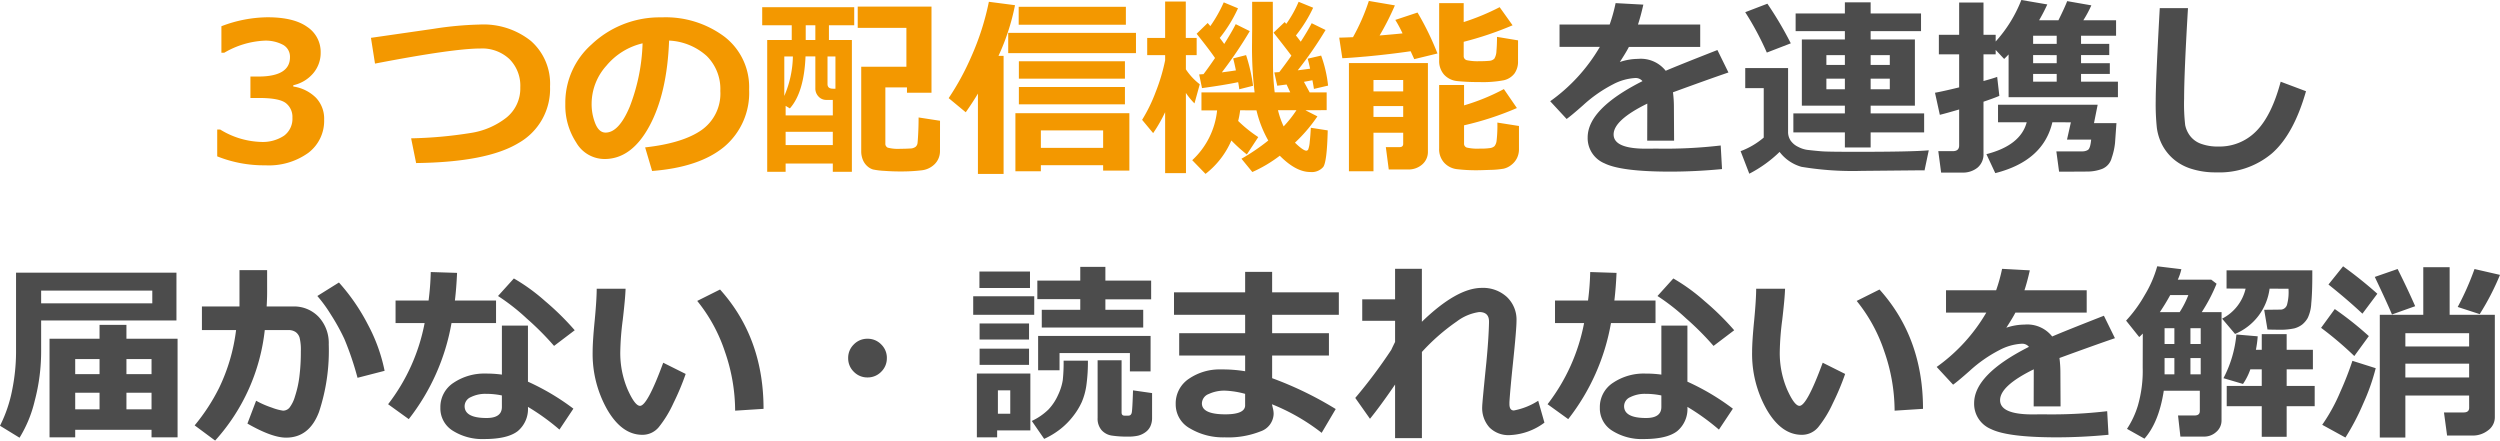 <?xml version="1.0" encoding="utf-8"?>
<svg xmlns="http://www.w3.org/2000/svg" width="413.984" height="72.953" viewBox="0 0 413.984 72.953">
  <g id="グループ_5142" data-name="グループ 5142" transform="translate(-229.156 -191.125)">
    <path id="パス_146" data-name="パス 146" d="M69.375-3.578H64.922l.016-6.141q-5.578,2.734-5.578,5.109,0,2.359,5.375,2.359l1.734-.016a79.234,79.234,0,0,0,10.625-.516l.219,3.906q-4.391.422-8.609.422-8.109,0-10.875-1.383a4.515,4.515,0,0,1-2.766-4.273q0-4.75,9.078-9.328a1.457,1.457,0,0,0-1.219-.516,8.951,8.951,0,0,0-3.664,1.047,22.687,22.687,0,0,0-4.945,3.453q-1.906,1.688-2.734,2.281l-2.719-2.937a28.9,28.9,0,0,0,8.219-9H50.406v-3.7h8.3a26.708,26.708,0,0,0,.984-3.547l4.594.25q-.438,1.938-.891,3.3H73.7v3.7H61.891q-.406.813-1.5,2.5a9.563,9.563,0,0,1,3-.516,5.255,5.255,0,0,1,4.594,1.969q2.031-.875,8.563-3.437l1.828,3.719q-3.078,1.047-9.187,3.281a19.067,19.067,0,0,1,.156,2.516Zm41.406-1.375h-8.859v2.5H97.656v-2.5H89.125V-8.094h8.531V-9.375H90.531V-20.344h7.125v-1.375H89.5v-2.922h8.156v-1.844h4.266v1.844h8.344v2.922h-8.344v1.375h7.328V-9.375h-7.328v1.281h8.859Zm-8.859-11.172h3.172V-17.75h-3.172Zm-7.328,0h3.063V-17.75H94.594Zm3.063,2.281H94.594v1.75h3.063Zm7.438,0h-3.172v1.75h3.172ZM88.7-19.7l-3.969,1.531a48.786,48.786,0,0,0-3.578-6.687l3.672-1.406A58.914,58.914,0,0,1,88.7-19.7ZM111.547-1.984l-.7,3.328q-.25-.016-.656-.016l-9.766.094A51.666,51.666,0,0,1,90.469.75a6.878,6.878,0,0,1-3.625-2.469,20.974,20.974,0,0,1-5.016,3.609L80.391-1.844a12.744,12.744,0,0,0,3.828-2.25v-8.187H81.156v-3.328H88.25V-5.047a2.535,2.535,0,0,0,.422,1.453,3.175,3.175,0,0,0,1.25,1.039,4.627,4.627,0,0,0,1.469.492q1.453.172,2.508.25t5.586.078Q108.8-1.734,111.547-1.984ZM123.234-11q-.875.375-2.625.969v8.594a2.852,2.852,0,0,1-.984,2.32,3.821,3.821,0,0,1-2.531.82h-3.5l-.469-3.547h2.391q1.063,0,1.063-.937V-8.75q-2.062.609-3.2.891l-.8-3.656q1.3-.234,4-.891v-5.469h-3.359v-3.234h3.359v-5.344h4.031v5.344h2.016V-20a22.3,22.3,0,0,0,4.25-6.875l4.3.734a28.639,28.639,0,0,1-1.359,2.625h3.2q1.031-2.078,1.453-3.172l4,.7a19.1,19.1,0,0,1-1.328,2.469h5.422v2.563h-5.8v1.344h4.672v1.859h-4.672v1.344h4.766v1.781h-4.766v1.281h6.109v2.563H124.766v-7.078q-.344.375-.734.75l-1.406-1.5v.734h-2.016v4.422q1.641-.453,2.266-.687Zm5.594-9.953v1.344h3.906v-1.344Zm0,3.2v1.344h3.906V-17.75Zm0,3.125v1.281h3.906v-1.281Zm3.188,8q-1.5,6.406-9.453,8.422l-1.469-3.141q5.656-1.453,6.672-5.281h-4.75V-9.531h16.5l-.609,3.047h3.719L142.391-3.2a10.841,10.841,0,0,1-.547,2.453,2.669,2.669,0,0,1-1.6,1.844,6.876,6.876,0,0,1-2.164.43q-1.031.023-4.953.023l-.453-3.359h4.359a1.693,1.693,0,0,0,.859-.234q.406-.234.547-1.719h-4l.641-2.859Zm42-5.141q-2.031,7.125-5.625,10.281a13.48,13.48,0,0,1-9.234,3.156,13.042,13.042,0,0,1-4.266-.633,8.28,8.28,0,0,1-2.984-1.711,8.1,8.1,0,0,1-1.781-2.352,8.644,8.644,0,0,1-.812-2.7,37.568,37.568,0,0,1-.187-4.43q0-3.281.672-15.375h4.672q-.641,10.8-.641,15.016a30.885,30.885,0,0,0,.18,4.359,4.414,4.414,0,0,0,.8,1.773,3.949,3.949,0,0,0,1.8,1.313,7.946,7.946,0,0,0,2.883.461,8.486,8.486,0,0,0,6.313-2.578q2.531-2.578,4.016-8.156ZM-178.625,26.188h-22.406v4.953a32.009,32.009,0,0,1-1.07,8.383,20.693,20.693,0,0,1-2.508,6.086l-3.234-1.984a22.726,22.726,0,0,0,2.023-5.961,32.047,32.047,0,0,0,.633-6.164V18.281h26.563Zm-22.406-2.828h18.406V21.25h-18.406ZM-182.75,44.3h-12.641v1.25h-4.25V29.219h8.281v-2.3h4.453v2.3h8.469V45.547h-4.312Zm-8.609-11.719h-4.031v2.5h4.031Zm8.609,2.5v-2.5h-4.156v2.5Zm-4.156,5.828h4.156v-2.75h-4.156Zm-8.484,0h4.031v-2.75h-4.031ZM-163.609,21.5q0,.984-.078,2.375h4.328a5.623,5.623,0,0,1,4.313,1.758,6.344,6.344,0,0,1,1.641,4.508,32.291,32.291,0,0,1-1.609,11.188q-1.609,4.266-5.453,4.266-2.344,0-6.406-2.328l1.438-3.781a15.526,15.526,0,0,0,2.633,1.148,8.559,8.559,0,0,0,1.82.492,1.407,1.407,0,0,0,1.055-.469,5.562,5.562,0,0,0,.93-1.891,17.054,17.054,0,0,0,.727-3.258,32.524,32.524,0,0,0,.242-4.211,8.385,8.385,0,0,0-.2-2.234,1.76,1.76,0,0,0-.672-.961,2.059,2.059,0,0,0-1.187-.32H-164a32.5,32.5,0,0,1-8.219,18.3l-3.391-2.516a32.309,32.309,0,0,0,4.031-6.172,30.552,30.552,0,0,0,2.828-9.609h-5.656V23.875h6.219V17.859h4.578Zm19.453,13.031-4.484,1.156a49.441,49.441,0,0,0-2.187-6.453,34.421,34.421,0,0,0-2.227-4.016,23.206,23.206,0,0,0-2.242-3.078l3.578-2.234a32.991,32.991,0,0,1,4.813,7A27.754,27.754,0,0,1-144.156,34.531Zm12-16.219q-.109,2.5-.359,4.578h6.813v3.734h-7.375a35.813,35.813,0,0,1-7.078,15.906l-3.422-2.469a31.632,31.632,0,0,0,6.047-13.437h-4.812V22.891h5.469a44.321,44.321,0,0,0,.359-4.719Zm19.484,9.5-3.422,2.594a46.709,46.709,0,0,0-4.516-4.531,34.411,34.411,0,0,0-4.766-3.734l2.625-2.906a31.254,31.254,0,0,1,5.164,3.742A44.378,44.378,0,0,1-112.672,27.813Zm-.219,12.984-2.312,3.469a37.114,37.114,0,0,0-5.219-3.766,4.77,4.77,0,0,1-1.687,4.016q-1.687,1.313-5.562,1.313a9.159,9.159,0,0,1-5.187-1.375,4.34,4.34,0,0,1-2.062-3.812,4.783,4.783,0,0,1,2.188-4.133,9.119,9.119,0,0,1,5.344-1.523,19.078,19.078,0,0,1,2.656.172V27.047h4.313v9.281A39.123,39.123,0,0,1-112.891,40.8Zm-11.844-2.187a12.76,12.76,0,0,0-2.656-.266,5.314,5.314,0,0,0-2.477.539,1.648,1.648,0,0,0-1.039,1.492q0,1.969,3.641,1.969,2.531,0,2.531-1.828ZM-94.3,35.047A41.951,41.951,0,0,1-96.336,39.9a18.645,18.645,0,0,1-2.414,3.953,3.487,3.487,0,0,1-2.734,1.273q-3.375,0-5.8-4.164a18.685,18.685,0,0,1-2.422-9.57q0-1.766.344-5.234.328-3.484.328-5.219h4.781q-.047,1.578-.469,5.172a45.7,45.7,0,0,0-.406,5.188,15.388,15.388,0,0,0,1.211,6.313q1.211,2.719,2.055,2.719,1.219,0,3.844-7.141Zm12.891,5.781-4.7.3a29.923,29.923,0,0,0-1.687-9.75,26.47,26.47,0,0,0-4.594-8.422l3.781-1.891Q-81.406,29.078-81.406,40.828Zm20.422-8.406a3.087,3.087,0,0,1-.937,2.266,3.087,3.087,0,0,1-2.266.938,3.087,3.087,0,0,1-2.266-.937,3.087,3.087,0,0,1-.937-2.266,3.087,3.087,0,0,1,.938-2.266,3.087,3.087,0,0,1,2.266-.937,3.087,3.087,0,0,1,2.266.938A3.087,3.087,0,0,1-60.984,32.422Zm43.766-9.734H-24.8v1.734h6.266v2.938h-16.8V24.422h6.375V22.656h-7.109V19.594h7.109V17.313H-24.8v2.281h7.578Zm-20.062-1.875h-8.375V18.094h8.375Zm.7,4.438H-46.687V22.188h10.109Zm-.859,4.094h-8.187V26.688h8.188Zm20.125,5.281h-3.422V31.594H-32.391v2.844h-3.547V28.75h18.625Zm-20.125-1.078h-8.187V30.859h8.188Zm20.375,8.766a3.27,3.27,0,0,1-.281,1.4,2.517,2.517,0,0,1-.844,1,3.513,3.513,0,0,1-1.2.555,7.174,7.174,0,0,1-1.664.156,16.957,16.957,0,0,1-2.687-.172,2.827,2.827,0,0,1-1.687-.9,2.887,2.887,0,0,1-.656-2.008V32.781h3.969v8.641q0,.531.484.531h.641q.469,0,.57-.555t.2-3.633l3.156.453Zm-10.625-9.469A28.159,28.159,0,0,1-27.93,36.8,10.947,10.947,0,0,1-28.7,39.68a11.584,11.584,0,0,1-1.477,2.406,12.156,12.156,0,0,1-2.133,2.133A13.2,13.2,0,0,1-34.937,45.8l-2.047-2.969a9.964,9.964,0,0,0,2.766-1.906,8.544,8.544,0,0,0,1.586-2.4,9.049,9.049,0,0,0,.773-2.43,26.7,26.7,0,0,0,.141-3.25Zm-9.531,11.547h-5.5v1.156h-3.359V34.984h8.859Zm-3.328-2.75V37.766h-2.047v3.875Zm53.891-.781L11.016,44.8a33.719,33.719,0,0,0-8.234-4.734l.156.672a3.822,3.822,0,0,1,.125.922A3.169,3.169,0,0,1,.9,44.555a14.479,14.479,0,0,1-5.945.992,10.7,10.7,0,0,1-5.727-1.469,4.527,4.527,0,0,1-2.383-4.031,4.889,4.889,0,0,1,2.188-4.2A8.986,8.986,0,0,1-5.625,34.3a23.365,23.365,0,0,1,3.969.3V32H-12.578V28.3H-1.656V25.25H-13.437V21.531H-1.656V18.141H2.813v3.391H13.859V25.25H2.813V28.3h9.406V32H2.813v3.75A58.4,58.4,0,0,1,13.344,40.859Zm-15-.625V38.344a14.673,14.673,0,0,0-3.312-.531,6.11,6.11,0,0,0-2.711.555,1.71,1.71,0,0,0-1.133,1.555q0,1.812,3.891,1.813Q-1.656,41.734-1.656,40.234ZM23.172,36.8q-2.437,3.563-4.156,5.672l-2.437-3.453a84.075,84.075,0,0,0,5.969-7.969q.188-.422.625-1.3v-3.5H17.734V22.688h5.438V17.641h4.438v8.766q5.8-5.609,9.922-5.609a5.824,5.824,0,0,1,4.148,1.5,5.163,5.163,0,0,1,1.6,3.953q0,1.391-.578,6.922-.469,4.484-.594,6.547v.313q0,1.062.734,1.063a11.324,11.324,0,0,0,4.031-1.609l1.031,3.625a10.258,10.258,0,0,1-5.734,2.063A4.434,4.434,0,0,1,38.8,43.906a4.807,4.807,0,0,1-1.2-3.453q0-.578.688-7.328.375-3.875.438-6.531v-.234q0-1.562-1.625-1.562a8,8,0,0,0-3.727,1.57,33.72,33.72,0,0,0-5.758,5.039V45.672H23.172ZM59.844,18.313q-.109,2.5-.359,4.578H66.3v3.734H58.922a35.813,35.813,0,0,1-7.078,15.906l-3.422-2.469a31.632,31.632,0,0,0,6.047-13.437H49.656V22.891h5.469a44.321,44.321,0,0,0,.359-4.719Zm19.484,9.5-3.422,2.594a46.709,46.709,0,0,0-4.516-4.531,34.411,34.411,0,0,0-4.766-3.734l2.625-2.906a31.254,31.254,0,0,1,5.164,3.742A44.378,44.378,0,0,1,79.328,27.813ZM79.109,40.8,76.8,44.266A37.114,37.114,0,0,0,71.578,40.5a4.77,4.77,0,0,1-1.687,4.016q-1.687,1.313-5.562,1.313a9.159,9.159,0,0,1-5.187-1.375,4.34,4.34,0,0,1-2.062-3.812,4.783,4.783,0,0,1,2.188-4.133,9.119,9.119,0,0,1,5.344-1.523,19.078,19.078,0,0,1,2.656.172V27.047h4.313v9.281A39.123,39.123,0,0,1,79.109,40.8ZM67.266,38.609a12.76,12.76,0,0,0-2.656-.266,5.314,5.314,0,0,0-2.477.539,1.648,1.648,0,0,0-1.039,1.492q0,1.969,3.641,1.969,2.531,0,2.531-1.828ZM97.7,35.047A41.951,41.951,0,0,1,95.664,39.9a18.645,18.645,0,0,1-2.414,3.953,3.487,3.487,0,0,1-2.734,1.273q-3.375,0-5.8-4.164a18.685,18.685,0,0,1-2.422-9.57q0-1.766.344-5.234.328-3.484.328-5.219H87.75q-.047,1.578-.469,5.172a45.7,45.7,0,0,0-.406,5.188,15.388,15.388,0,0,0,1.211,6.313q1.211,2.719,2.055,2.719,1.219,0,3.844-7.141Zm12.891,5.781-4.7.3a29.923,29.923,0,0,0-1.687-9.75,26.47,26.47,0,0,0-4.594-8.422l3.781-1.891Q110.594,29.078,110.594,40.828Zm22.781-.406h-4.453l.016-6.141q-5.578,2.734-5.578,5.109,0,2.359,5.375,2.359l1.734-.016a79.234,79.234,0,0,0,10.625-.516l.219,3.906q-4.391.422-8.609.422-8.109,0-10.875-1.383a4.515,4.515,0,0,1-2.766-4.273q0-4.75,9.078-9.328a1.457,1.457,0,0,0-1.219-.516,8.951,8.951,0,0,0-3.664,1.047,22.687,22.687,0,0,0-4.945,3.453q-1.906,1.688-2.734,2.281l-2.719-2.937a28.9,28.9,0,0,0,8.219-9h-6.672v-3.7h8.3a26.708,26.708,0,0,0,.984-3.547l4.594.25q-.437,1.938-.891,3.3H137.7v3.7H125.891q-.406.813-1.5,2.5a9.563,9.563,0,0,1,3-.516,5.255,5.255,0,0,1,4.594,1.969q2.031-.875,8.563-3.437l1.828,3.719q-3.078,1.047-9.187,3.281a19.066,19.066,0,0,1,.156,2.516Zm26.656,2.266a2.487,2.487,0,0,1-.883,1.969,2.941,2.941,0,0,1-1.977.766h-3.953l-.391-3.5h2.75q.859,0,.859-.734V37.828h-5.969q-.8,5.219-3.2,7.938l-2.891-1.625a14.756,14.756,0,0,0,1.8-3.844,20.785,20.785,0,0,0,.8-6.344l.016-5.594q-.359.375-.594.578l-2.172-2.719A22.356,22.356,0,0,0,147.3,22a19.072,19.072,0,0,0,2.078-4.781l4,.484a8.749,8.749,0,0,1-.594,1.734h5.547l.875.672a27.356,27.356,0,0,1-2.453,4.7h3.281ZM149.813,24.813h3.281a15.064,15.064,0,0,0,1.438-2.828h-3Q150.766,23.391,149.813,24.813Zm2.406,2.656h-1.625v2.625h1.625Zm4.359,2.625V27.469h-1.7v2.625Zm-5.984,2.328v2.688h1.625V32.422Zm5.984,2.688V32.422h-1.7v2.688Zm11.406-14.187a9.429,9.429,0,0,1-5.719,7.5l-2.141-2.531a7.461,7.461,0,0,0,3.891-4.969l-3.156-.016V17.891h14.2V18.8q0,2.813-.172,4.547a6.347,6.347,0,0,1-.586,2.43,3.91,3.91,0,0,1-.922,1.094,3.778,3.778,0,0,1-1.273.625,10.994,10.994,0,0,1-2.719.227q-.781,0-1.75-.031l-.547-3.266,2.625-.031a1.132,1.132,0,0,0,1.188-.93,7.678,7.678,0,0,0,.234-1.914q0-.3-.016-.609Zm7.469,19.469h-4.641v5.063h-4.125V40.391h-5.8V37.031h5.8v-2.75H164.8a10.13,10.13,0,0,1-1.219,2.422l-3.234-.953a19.314,19.314,0,0,0,2.141-7.234l3.531.3a17.975,17.975,0,0,1-.3,2.234h.969V28.453h4.125v2.594h4.344v3.234h-4.344v2.75h4.641Zm10.375-18.625-2.469,3.3q-2.469-2.312-5.625-4.828l2.422-3.016A70.477,70.477,0,0,1,185.828,21.766Zm15.2,16.859H190.469v6.953h-4.234V25.25h7.2V17.375H197.8V25.25h7.484V42.156a2.673,2.673,0,0,1-1.133,2.242,4.1,4.1,0,0,1-2.523.852h-4.25l-.516-3.828h3.266q.906,0,.906-.781Zm0-8.125V28.3H190.469v2.2Zm-10.562,5.125h10.563V33.344H190.469Zm15.672-16.984a42.177,42.177,0,0,1-3.359,6.5l-3.641-1.187a45.935,45.935,0,0,0,2.781-6.281Zm-14.047,5.188L188.25,25.2q-.719-1.75-2.844-6.219l3.781-1.312Q190.812,20.906,192.094,23.828Zm-7.672,4.953-2.406,3.3a57.451,57.451,0,0,0-5.5-4.672l2.266-3.109A55.094,55.094,0,0,1,184.422,28.781Zm1.141,5.313a34.47,34.47,0,0,1-2.055,5.828,39.342,39.342,0,0,1-2.961,5.656L176.7,43.469a29.733,29.733,0,0,0,3.031-5.539,51.88,51.88,0,0,0,1.969-5.055Z" transform="translate(437 218)" fill="#4c4c4c"/>
    <path id="パス_145" data-name="パス 145" d="M-104.875-.984V-5.422h.5a13.613,13.613,0,0,0,6.7,2.047A6.4,6.4,0,0,0-93.812-4.4a3.483,3.483,0,0,0,1.391-2.992A2.889,2.889,0,0,0-93.508-9.8q-1.086-.852-4.492-.852h-1.375V-14.2h1.3q5.25,0,5.25-3.2a2.251,2.251,0,0,0-1.125-2.039,6.119,6.119,0,0,0-3.2-.7,14.465,14.465,0,0,0-6.562,2h-.469v-4.391a21.775,21.775,0,0,1,7.641-1.484q4.344,0,6.57,1.594a4.963,4.963,0,0,1,2.227,4.234,5.208,5.208,0,0,1-1.234,3.445,6,6,0,0,1-3.3,1.977v.219a6.684,6.684,0,0,1,3.734,1.836,5.014,5.014,0,0,1,1.375,3.648,6.641,6.641,0,0,1-2.625,5.5A11.207,11.207,0,0,1-96.906.5,20.834,20.834,0,0,1-104.875-.984ZM-71.937.125l-.828-4.094a70.011,70.011,0,0,0,9.836-.883A12.644,12.644,0,0,0-56.945-7.43a6.188,6.188,0,0,0,2.258-4.977,6.229,6.229,0,0,0-1.8-4.687,6.587,6.587,0,0,0-4.789-1.75q-4.516,0-17.469,2.5l-.672-4.266,10.406-1.5a56.9,56.9,0,0,1,7.609-.7,12.562,12.562,0,0,1,8.477,2.719,9.419,9.419,0,0,1,3.164,7.547,10.277,10.277,0,0,1-5.227,9.359Q-60.219-.016-71.937.125Zm39.078,1.313-1.156-3.906q6.2-.687,9.328-2.859a7.377,7.377,0,0,0,3.125-6.484,7.691,7.691,0,0,0-2.25-5.789,10,10,0,0,0-6.234-2.555q-.328,8.75-3.273,14.18t-7.414,5.43a5.421,5.421,0,0,1-4.7-2.742,11.188,11.188,0,0,1-1.8-6.273v-.391a12.9,12.9,0,0,1,4.352-9.57A16.421,16.421,0,0,1-31.906-24h.641a16.279,16.279,0,0,1,10.4,3.211,10.522,10.522,0,0,1,4.07,8.727,11.662,11.662,0,0,1-4.1,9.469Q-25,.828-32.859,1.438ZM-34.437-19.7a11.087,11.087,0,0,0-5.977,3.688A9.458,9.458,0,0,0-42.875-9.7a8.637,8.637,0,0,0,.609,3.281q.609,1.5,1.7,1.5,2.2,0,4-4.281A31.515,31.515,0,0,0-34.437-19.7Zm49.25,17.8A3.041,3.041,0,0,1,13.969.266,3.633,3.633,0,0,1,11.7,1.336a29.075,29.075,0,0,1-3.547.18q-1.234,0-2.6-.1a11.867,11.867,0,0,1-1.828-.227A2.447,2.447,0,0,1,2.8.664a2.816,2.816,0,0,1-.75-1.047,3.72,3.72,0,0,1-.281-1.492V-15.828H9.25v-6.437H1.188v-3.516H13.406v14.266H9.344v-.891H5.766v9.281a.707.707,0,0,0,.391.7,6.793,6.793,0,0,0,2.125.188q.859,0,1.555-.047a1.53,1.53,0,0,0,.938-.281.973.973,0,0,0,.3-.508q.055-.273.125-1.633t.07-2.719l3.547.547ZM-3.578-22.687v2.438h3.8V1.578H-2.937V.2H-10.75V1.578H-13.8V-20.25h4.063v-2.437h-4.891v-3H.609v3Zm-2.25,2.438v-2.437H-7.422v2.438Zm-5.141,9.266a17.317,17.317,0,0,0,1.422-6.547h-1.422Zm7.156-6.547v4.578q0,.766.906.766H-2.5v-5.344Zm.875,7.2H-4.031a1.712,1.712,0,0,1-1.258-.547,1.918,1.918,0,0,1-.539-1.406v-5.25H-7.453q-.25,5.969-2.594,8.609l-.7-.422v1.578h7.813Zm0,5.281H-10.75v2.2h7.813ZM25.344,1.922h-4.25v-13.3q-.8,1.359-2.016,3.094L16.25-10.625a43.11,43.11,0,0,0,3.727-6.828,43.6,43.6,0,0,0,2.93-9.125l4.328.563A37.011,37.011,0,0,1,24.5-17.625h.844Zm20.25-24.7H27.844V-25.75h17.75Zm1.672,4.7H26.109v-3.359H47.266Zm-1.828,4.234H27.875v-2.891H45.438Zm0,4.25H27.875v-2.875H45.438ZM41.828.484H31.516v1H27.3V-8.125H46.172v9.5H41.828ZM31.516-2.391H41.828V-5.281H31.516ZM52.094-8.3a24.71,24.71,0,0,1-1.984,3.469l-1.828-2.2a26.012,26.012,0,0,0,2.25-4.617,30.818,30.818,0,0,0,1.563-5.242v-.859H49.125v-2.844h2.969v-6.031h3.422v6.031h1.8v2.844H55.531v2.359a10.061,10.061,0,0,0,2.3,2.469L56.953-9.75a12.16,12.16,0,0,1-1.422-1.734L55.547,1.8H52.094Zm12.422-.312a13.9,13.9,0,0,1-.328,1.766,21.969,21.969,0,0,0,3.328,2.672L65.625-1.3a25.147,25.147,0,0,1-2.562-2.312,13.969,13.969,0,0,1-4.281,5.531l-2.2-2.266A13.029,13.029,0,0,0,60.7-8.594H58.109v-2.984h8.8a62.64,62.64,0,0,1-.422-8.281q0-.922.016-1.922v-4.8h3.422l.031,10.547a39.4,39.4,0,0,0,.281,4.453h2.578l-.609-1.3-1.547.2-.484-2.2L71-14.937q.969-1.25,2-2.719-.766-1.047-2.953-3.812l1.844-1.75.266.3A19.33,19.33,0,0,0,74.2-26.578l2.406.984A22.8,22.8,0,0,1,73.75-21q.266.313.8,1.031,1.172-1.812,1.813-3.062l2.3,1.125a62.857,62.857,0,0,1-4.609,6.672q.7-.078,2.047-.266-.25-1.156-.406-1.656l2.234-.516A20.864,20.864,0,0,1,79.078-12.7l-2.344.547q-.062-.453-.25-1.437-.531.109-1.406.266l.953,1.75h2.813v2.938l-3.531.016,2,1.016A26,26,0,0,1,73.594-3.25q1.359,1.328,1.891,1.328a.363.363,0,0,0,.313-.227,4.635,4.635,0,0,0,.242-1.25q.117-1.023.18-2.32l2.8.438q-.125,5.234-.75,6.063a2.516,2.516,0,0,1-2.141.828q-2.375,0-5.047-2.7a22.367,22.367,0,0,1-4.547,2.7l-1.8-2.2a33.643,33.643,0,0,0,4.438-3.016,18.75,18.75,0,0,1-1.953-5Zm7.2,2.672a19.616,19.616,0,0,0,2.125-2.687H70.781A14.936,14.936,0,0,0,71.719-5.937Zm-7.531-7.328q-2.219.469-5.984.984l-.469-2.266.719-.047q.859-1.125,1.906-2.672-.937-1.375-3.047-4.016l1.828-1.781q.156.172.438.516A22.7,22.7,0,0,0,61.8-26.484l2.359.984a23.046,23.046,0,0,1-3.016,4.906q.453.594.734,1,1.219-1.922,1.906-3.281l2.328,1.156a68.714,68.714,0,0,1-4.625,6.828q1.141-.141,2.328-.328-.234-1.156-.453-1.984L65.5-17.75a28.086,28.086,0,0,1,1.156,5.078l-2.281.578Q64.3-12.672,64.188-13.266ZM92.75-18.391q-3.391.5-7.422.875l-.016.016-.031-.016q-2.391.219-3.844.281l-.516-3.406q.906-.016,2.281-.078a33.351,33.351,0,0,0,2.625-6l4.313.734A44.292,44.292,0,0,1,87.609-21q2.281-.187,3.8-.344a20.5,20.5,0,0,0-1.2-2.234L93.891-24.8a47.205,47.205,0,0,1,3.3,6.781l-3.844.938Zm17.781,1.625a3.359,3.359,0,0,1-.6,2.078,3.1,3.1,0,0,1-1.742,1.1,18.578,18.578,0,0,1-4.125.3,32.81,32.81,0,0,1-3.555-.156A3.394,3.394,0,0,1,98.3-14.5a3.406,3.406,0,0,1-.828-2.391v-9.469h4.063v3.141a38.353,38.353,0,0,0,5.953-2.469l2.141,3a55.015,55.015,0,0,1-8.094,2.734v2.359a.681.681,0,0,0,.57.7,8.616,8.616,0,0,0,1.992.156q.969,0,1.617-.062a1.279,1.279,0,0,0,.9-.367,2.629,2.629,0,0,0,.344-1.289q.094-.984.094-2.312l3.484.578ZM91.516-4.891H86.594V1.484H82.531V-16.437H95.609V-1.781A2.73,2.73,0,0,1,94.672.352a3.413,3.413,0,0,1-2.359.836H89.125l-.484-3.7h2.266q.609,0,.609-.547Zm0-6.844v-1.891H86.594v1.891ZM86.594-7.516h4.922v-1.8H86.594Zm24.094,5.344A3.287,3.287,0,0,1,110.359-.7a3.249,3.249,0,0,1-.945,1.141,3.175,3.175,0,0,1-1.266.617,14.6,14.6,0,0,1-2.258.2q-1.609.055-1.828.055a26.9,26.9,0,0,1-3.742-.187A3.406,3.406,0,0,1,98.289.055a3.317,3.317,0,0,1-.82-2.352V-12.8h4.125v3.375a34.57,34.57,0,0,0,6.594-2.7l2.156,3.141a49.742,49.742,0,0,1-8.75,2.859v3a.668.668,0,0,0,.453.688,7.891,7.891,0,0,0,2.141.172,10.663,10.663,0,0,0,1.734-.094,1.39,1.39,0,0,0,.711-.312,1.775,1.775,0,0,0,.352-.922,21.775,21.775,0,0,0,.125-2.984l3.578.563Z" transform="translate(370 218)" fill="#f39800"/>
  </g>
</svg>